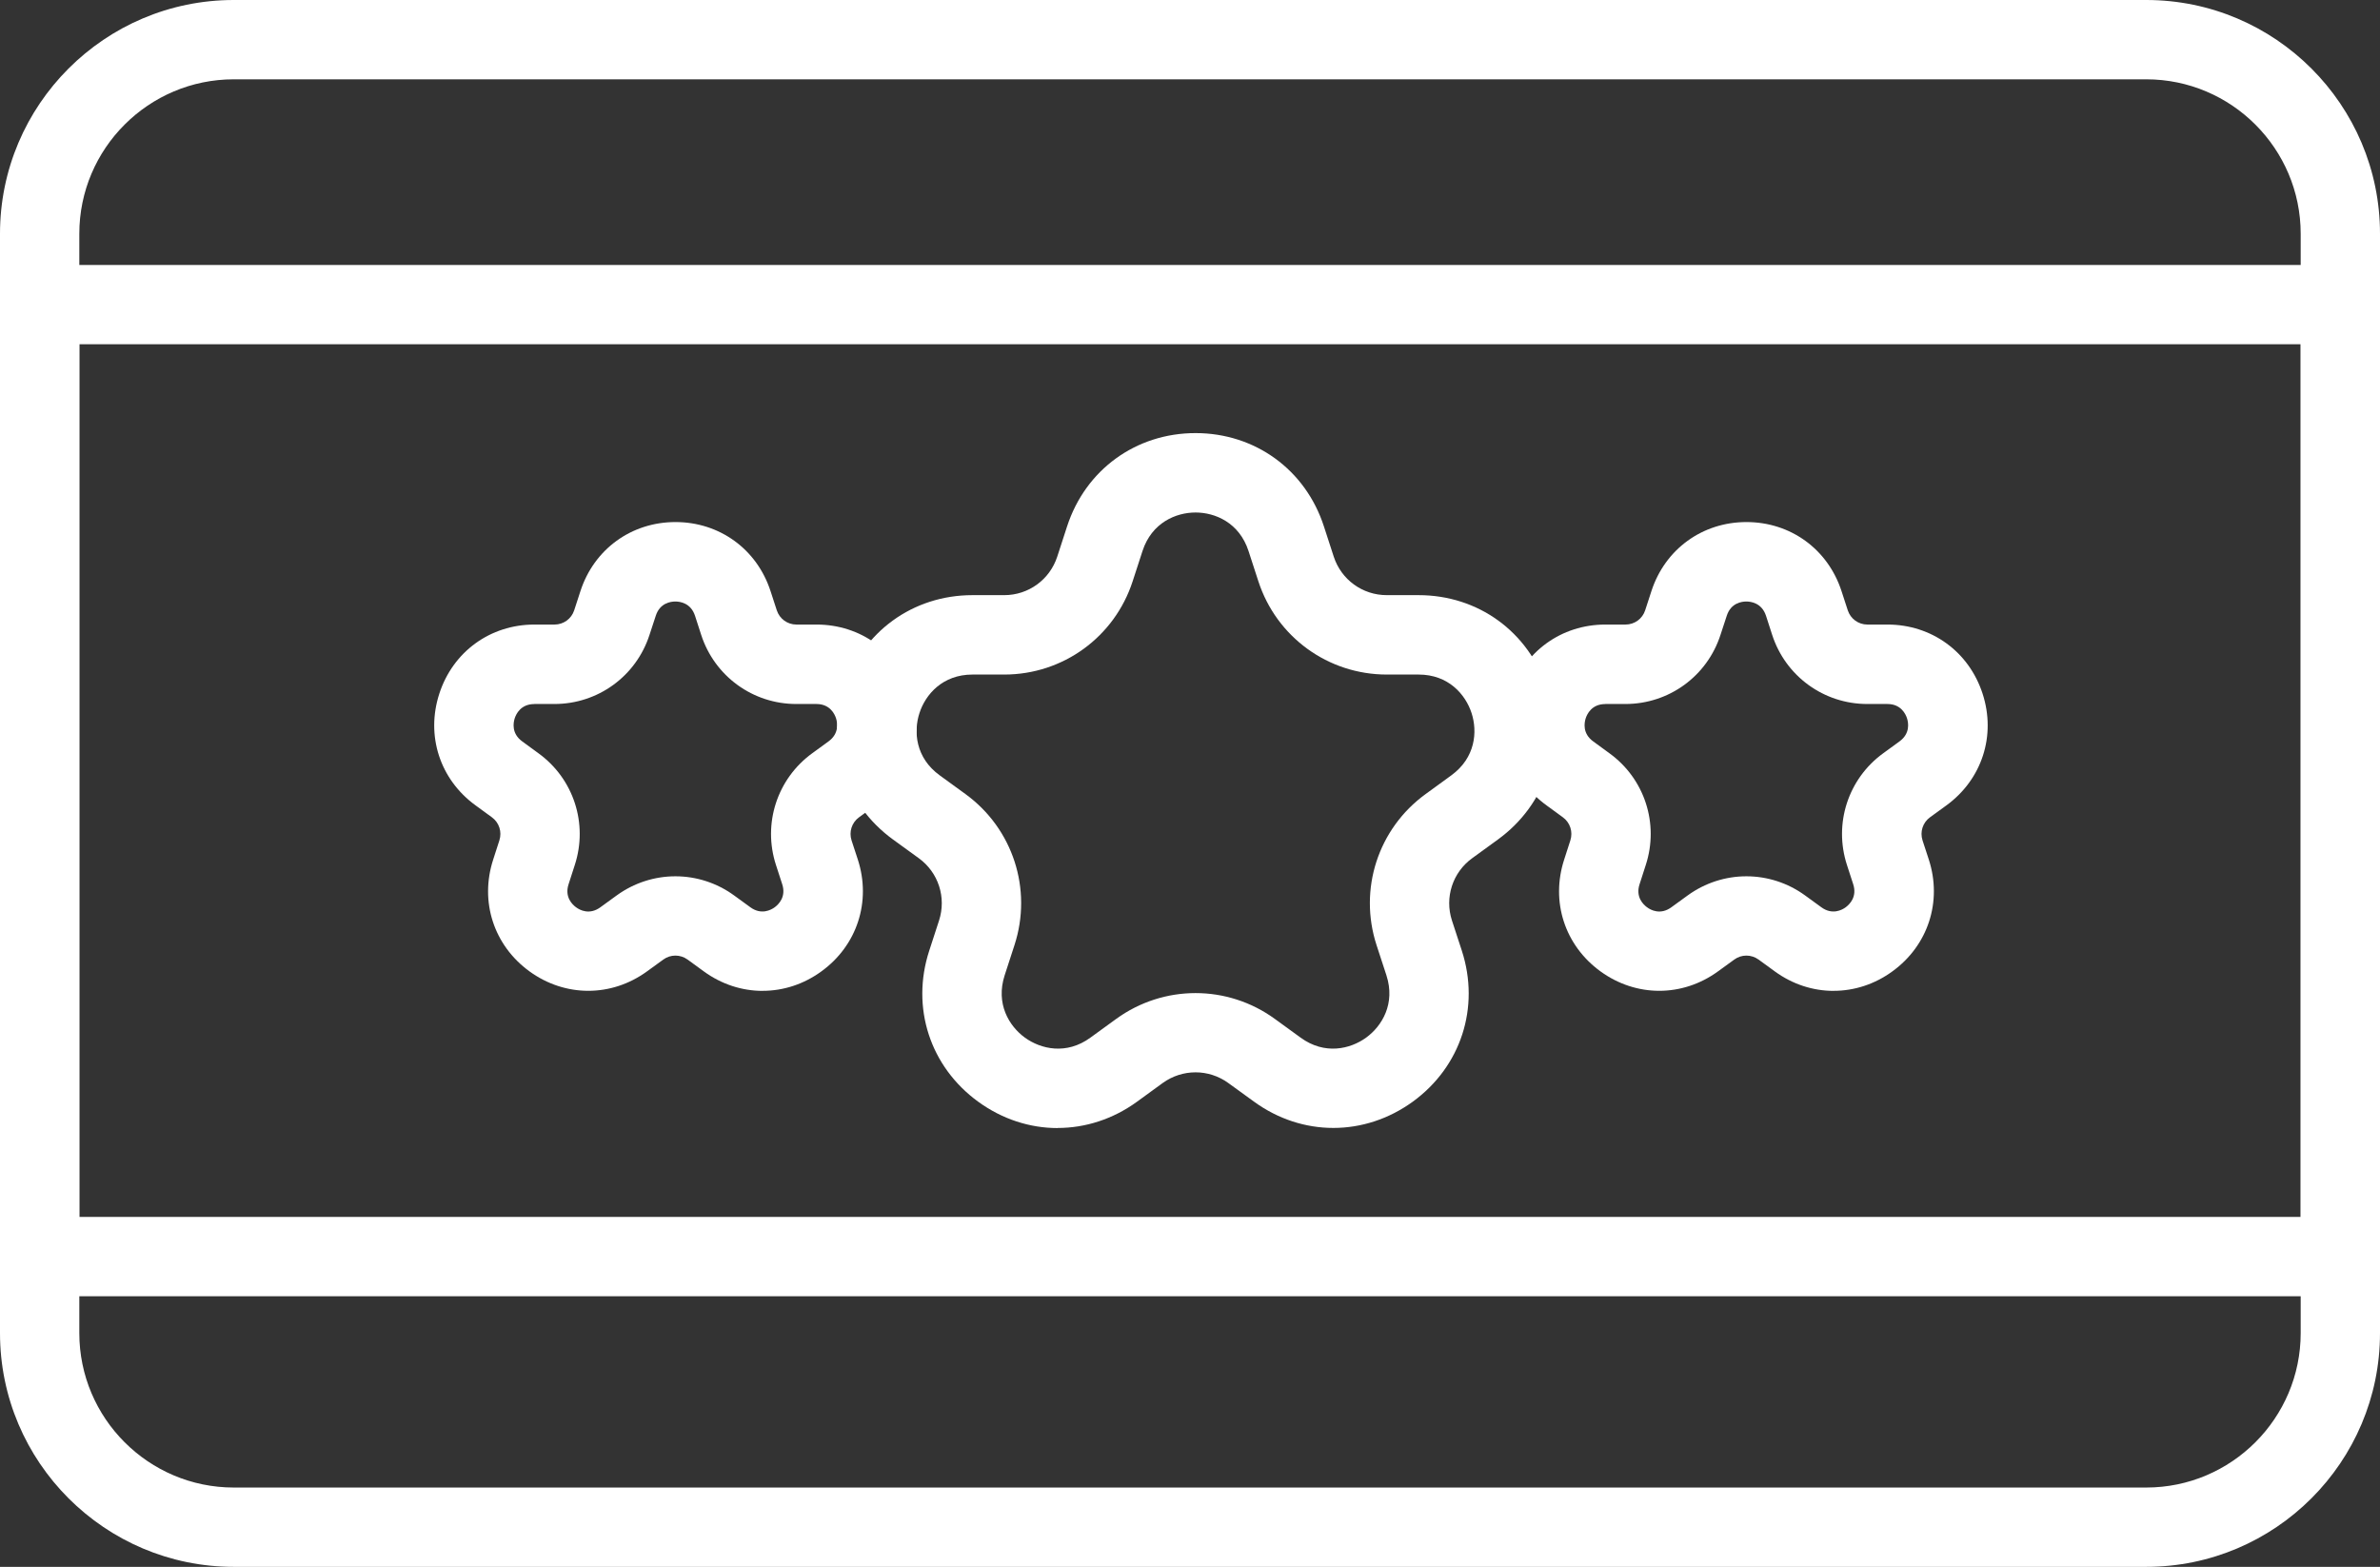 <?xml version="1.0" encoding="UTF-8"?>
<svg id="Layer_2" data-name="Layer 2" xmlns="http://www.w3.org/2000/svg" viewBox="0 0 535.03 352.23">
  <rect x="0" y="0" width="535.03" height="352.23" fill="#333333" stroke="none"/>
  <defs>
    <style>
      .cls-1 {
        fill: #fff;
      }
    </style>
  </defs>
  <g id="Layer_1-2" data-name="Layer 1">
    <g>
      <path class="cls-1" d="M482.48,352.23H52.55c-28.97,0-52.55-23.57-52.55-52.55V52.55C0,23.57,23.57,0,52.55,0h429.93c28.97,0,52.55,23.57,52.55,52.55v247.13c0,28.97-23.57,52.55-52.55,52.55ZM52.55,17.83c-19.14,0-34.72,15.58-34.72,34.72v247.13c0,19.14,15.58,34.72,34.72,34.72h429.93c19.14,0,34.72-15.58,34.72-34.72V52.55c0-19.14-15.58-34.72-34.72-34.72H52.55Z"/>
      <path class="cls-1" d="M526.11,291.4H8.92c-4.92,0-8.92-3.99-8.92-8.92V68.48c0-4.92,3.99-8.92,8.92-8.92h517.2c4.92,0,8.92,3.99,8.92,8.92v214c0,4.92-3.99,8.92-8.92,8.92ZM17.83,273.56h499.37V77.39H17.83v196.17Z"/>
      <path class="cls-1" d="M237.76,253.59c-6.21,0-12.42-1.97-17.84-5.91-10.85-7.88-15.18-21.2-11.03-33.95l2.21-6.8c1.68-5.18-.15-10.81-4.55-14l-5.79-4.2c-10.84-7.88-15.17-21.21-11.03-33.96,4.14-12.74,15.48-20.98,28.88-20.98h7.15c5.44,0,10.22-3.48,11.91-8.65l2.21-6.8c4.14-12.74,15.48-20.98,28.88-20.98h0c13.39,0,24.73,8.23,28.86,20.98h0l2.21,6.8c1.69,5.18,6.47,8.65,11.92,8.65h7.15c13.4,0,24.73,8.23,28.87,20.97,4.14,12.75-.19,26.08-11.03,33.96l-5.78,4.2c-4.41,3.19-6.24,8.83-4.56,14l2.22,6.79c4.14,12.75-.19,26.08-11.04,33.96-10.84,7.85-24.84,7.87-35.68-.02l-5.78-4.19c-4.41-3.2-10.32-3.19-14.74,0l-5.77,4.2c-5.42,3.94-11.64,5.91-17.85,5.91ZM218.61,151.64c-6.71,0-10.56,4.47-11.91,8.65-1.37,4.19-.88,10.07,4.55,14.01l5.78,4.2c10.67,7.75,15.11,21.4,11.03,33.95l-2.21,6.8c-2.07,6.39,1,11.43,4.55,14.01,3.57,2.58,9.32,3.95,14.73,0l5.78-4.2c10.68-7.75,25.03-7.75,35.69,0l5.78,4.2c5.42,3.95,11.16,2.58,14.73,0,3.56-2.59,6.63-7.63,4.56-14.01l-2.22-6.79c-4.08-12.56.35-26.2,11.04-33.96l5.77-4.2c5.43-3.95,5.92-9.82,4.55-14.01-1.36-4.18-5.2-8.65-11.9-8.65h-7.15c-13.2,0-24.8-8.43-28.88-20.98l-2.21-6.8c-2.08-6.38-7.51-8.65-11.91-8.65h0c-4.4,0-9.84,2.28-11.92,8.65l-2.21,6.8c-4.07,12.55-15.67,20.98-28.87,20.98h-7.15Z"/>
      <path class="cls-1" d="M171.43,222.75c-4.6,0-9.2-1.46-13.21-4.38l-3.65-2.66c-1.64-1.19-3.84-1.19-5.46,0l-3.65,2.65c-8.03,5.84-18.41,5.83-26.44,0-8.03-5.84-11.22-15.7-8.15-25.13l1.39-4.31c.62-1.92-.05-4-1.68-5.19l-3.66-2.67c-8.03-5.83-11.23-15.69-8.16-25.13,3.07-9.43,11.45-15.53,21.38-15.53h4.52c2.02,0,3.8-1.29,4.42-3.21l1.4-4.3c3.06-9.43,11.45-15.53,21.36-15.53h0c9.92,0,18.31,6.09,21.38,15.53h0l1.4,4.3c.62,1.92,2.4,3.21,4.41,3.21h4.52c9.92,0,18.31,6.09,21.38,15.54,3.07,9.43-.14,19.3-8.16,25.13l-3.65,2.65c-1.64,1.19-2.31,3.27-1.69,5.2l1.41,4.31c3.06,9.43-.16,19.31-8.18,25.13-4,2.92-8.6,4.38-13.2,4.38ZM120.12,158.27c-3.05,0-4.1,2.25-4.41,3.2-.31.97-.78,3.41,1.69,5.2l3.65,2.67c7.9,5.72,11.19,15.82,8.16,25.12l-1.39,4.31c-.95,2.9.86,4.59,1.68,5.19.82.62,3.01,1.79,5.46,0l3.65-2.65c7.93-5.76,18.54-5.75,26.44,0l3.64,2.65c2.44,1.78,4.63.61,5.46,0,.82-.6,2.64-2.3,1.69-5.2l-1.4-4.31c-3.02-9.3.26-19.39,8.17-25.13l3.64-2.65c2.47-1.8,2-4.24,1.69-5.2-.31-.97-1.37-3.21-4.41-3.21h-4.52c-9.77,0-18.36-6.24-21.38-15.54l-1.39-4.3c-.95-2.89-3.41-3.2-4.42-3.2s-3.47.31-4.4,3.2l-1.41,4.3c-3.01,9.3-11.6,15.54-21.38,15.54h-4.52Z"/>
      <path class="cls-1" d="M412.19,222.75c-4.6,0-9.2-1.46-13.21-4.38l-3.65-2.66c-1.64-1.19-3.84-1.19-5.46,0l-3.65,2.65c-8.03,5.84-18.41,5.83-26.44,0-8.03-5.84-11.22-15.7-8.15-25.13l1.39-4.31c.62-1.92-.05-4-1.68-5.19l-3.66-2.67c-8.03-5.83-11.23-15.69-8.16-25.13s11.46-15.53,21.38-15.53h4.52c2.02,0,3.8-1.29,4.42-3.21l1.4-4.3c3.06-9.43,11.45-15.53,21.36-15.53h0c9.92,0,18.31,6.09,21.38,15.53h0l1.4,4.3c.62,1.92,2.4,3.21,4.41,3.21h4.52c9.92,0,18.31,6.09,21.38,15.54,3.07,9.43-.14,19.3-8.16,25.13l-3.65,2.65c-1.64,1.19-2.31,3.27-1.69,5.2l1.41,4.31c3.06,9.43-.16,19.31-8.18,25.13-4,2.92-8.6,4.38-13.2,4.38ZM360.88,158.27c-3.05,0-4.1,2.25-4.41,3.2-.31.97-.78,3.41,1.69,5.2l3.65,2.67c7.9,5.72,11.19,15.82,8.16,25.12l-1.39,4.31c-.95,2.9.86,4.59,1.68,5.19.82.62,3.01,1.79,5.46,0l3.65-2.65c7.93-5.76,18.54-5.75,26.44,0l3.64,2.65c2.44,1.78,4.64.61,5.46,0s2.64-2.3,1.69-5.2l-1.4-4.31c-3.02-9.3.26-19.39,8.17-25.13l3.64-2.65c2.47-1.8,2-4.24,1.69-5.2-.31-.97-1.37-3.21-4.41-3.21h-4.52c-9.77,0-18.36-6.24-21.38-15.54l-1.39-4.3c-.95-2.89-3.41-3.2-4.42-3.2s-3.47.31-4.4,3.2l-1.41,4.3c-3.01,9.3-11.6,15.54-21.38,15.54h-4.52Z"/>
    </g>
  </g>
</svg>